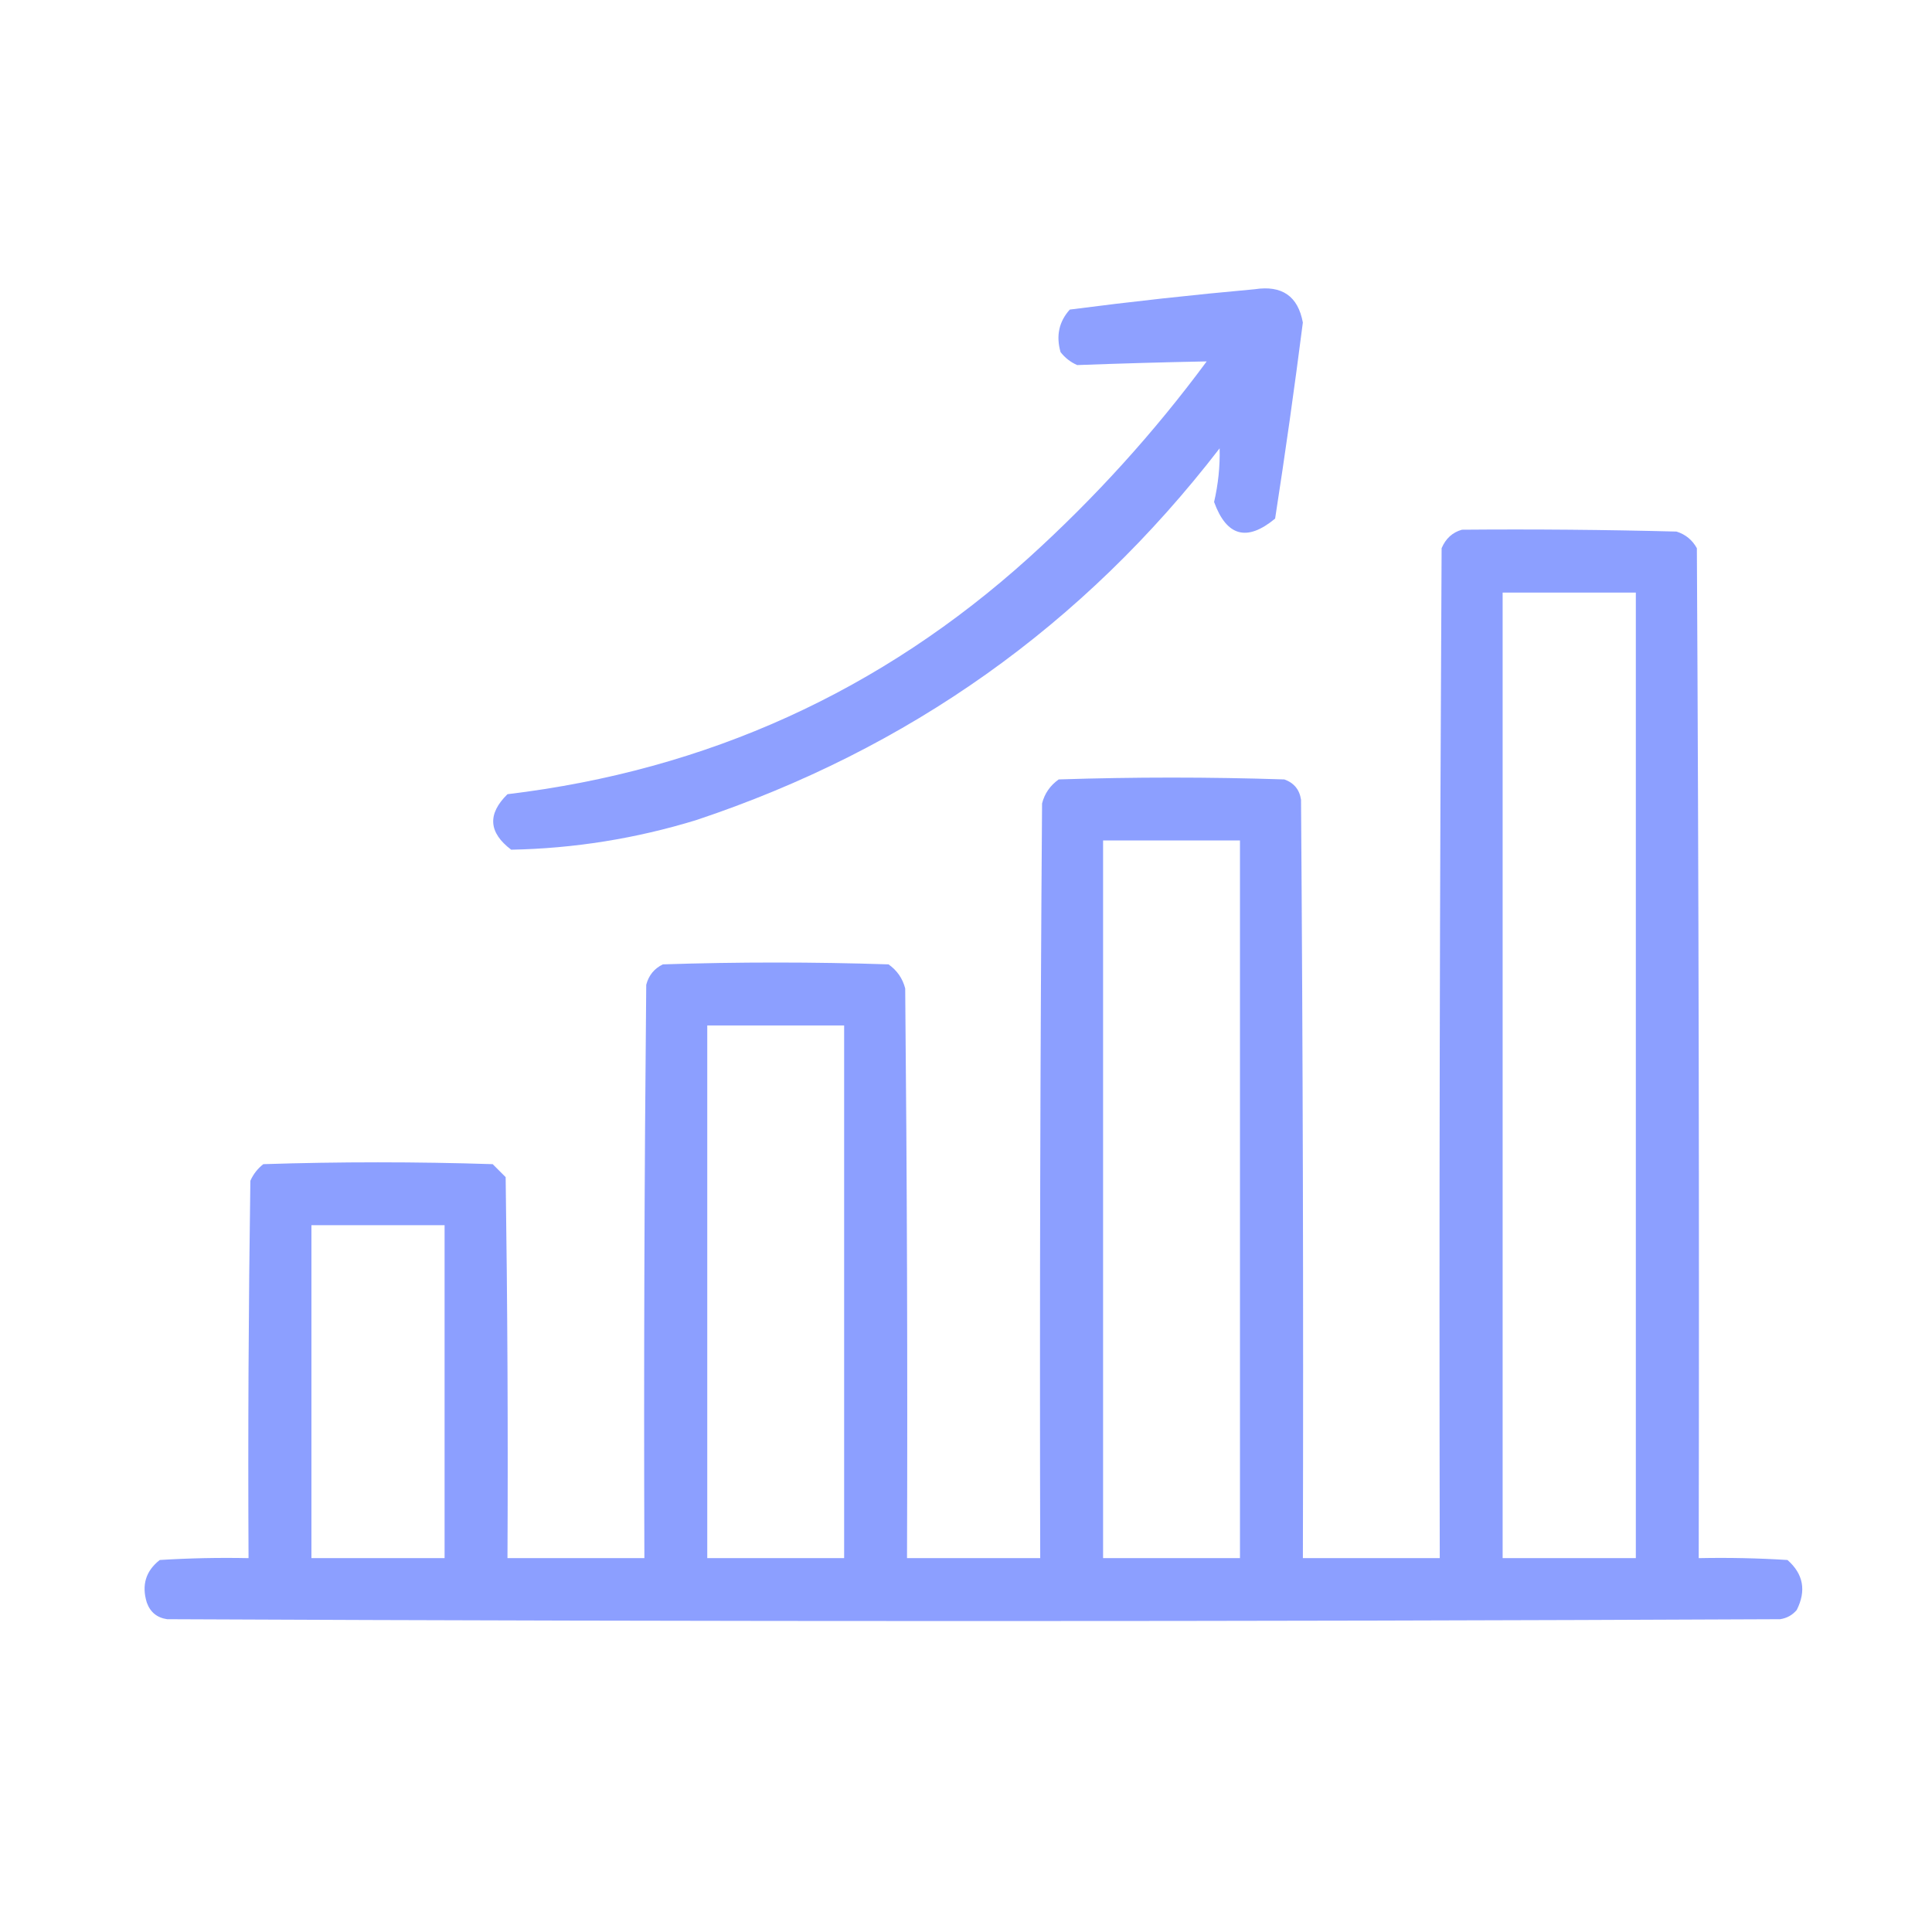 <svg width="51" height="51" viewBox="0 0 51 51" fill="none" xmlns="http://www.w3.org/2000/svg">
<path opacity="0.931" fill-rule="evenodd" clip-rule="evenodd" d="M33.123 7.635C33.841 7.525 34.264 7.818 34.392 8.514C34.171 10.243 33.927 11.969 33.66 13.69C32.916 14.306 32.379 14.16 32.049 13.251C32.158 12.782 32.207 12.31 32.195 11.835C28.595 16.507 23.989 19.778 18.377 21.649C16.782 22.137 15.155 22.398 13.494 22.43C12.895 21.976 12.863 21.488 13.396 20.965C18.664 20.333 23.254 18.249 27.166 14.715C28.909 13.136 30.471 11.411 31.854 9.54C30.713 9.562 29.574 9.595 28.436 9.637C28.261 9.561 28.115 9.447 27.996 9.295C27.873 8.865 27.954 8.49 28.24 8.172C29.874 7.96 31.502 7.781 33.123 7.635Z" fill="#869AFF"/>
<path opacity="0.942" fill-rule="evenodd" clip-rule="evenodd" d="M38.592 13.983C40.48 13.967 42.368 13.983 44.256 14.032C44.494 14.107 44.673 14.254 44.793 14.471C44.842 23.358 44.858 32.245 44.842 41.131C45.624 41.115 46.405 41.131 47.185 41.18C47.604 41.548 47.686 41.988 47.43 42.499C47.315 42.635 47.169 42.716 46.99 42.743C32.797 42.808 18.605 42.808 4.412 42.743C4.145 42.704 3.966 42.557 3.875 42.303C3.734 41.843 3.848 41.469 4.217 41.18C4.997 41.131 5.779 41.115 6.561 41.131C6.544 37.811 6.561 34.49 6.609 31.17C6.686 30.996 6.8 30.849 6.951 30.731C8.969 30.666 10.988 30.666 13.006 30.731C13.12 30.845 13.234 30.959 13.348 31.073C13.396 34.425 13.413 37.778 13.396 41.131C14.601 41.131 15.805 41.131 17.01 41.131C16.993 36.086 17.01 31.04 17.059 25.995C17.125 25.745 17.272 25.566 17.498 25.457C19.484 25.392 21.469 25.392 23.455 25.457C23.681 25.617 23.827 25.829 23.895 26.092C23.943 31.105 23.96 36.118 23.943 41.131C25.115 41.131 26.287 41.131 27.459 41.131C27.443 34.491 27.459 27.85 27.508 21.209C27.575 20.946 27.722 20.735 27.947 20.575C29.933 20.51 31.919 20.51 33.904 20.575C34.158 20.666 34.305 20.845 34.344 21.112C34.393 27.785 34.409 34.458 34.393 41.131C35.597 41.131 36.801 41.131 38.006 41.131C37.989 32.245 38.006 23.358 38.055 14.471C38.163 14.216 38.342 14.053 38.592 13.983ZM39.666 15.643C40.838 15.643 42.01 15.643 43.182 15.643C43.182 24.139 43.182 32.635 43.182 41.131C42.01 41.131 40.838 41.131 39.666 41.131C39.666 32.635 39.666 24.139 39.666 15.643ZM29.119 22.186C30.323 22.186 31.528 22.186 32.732 22.186C32.732 28.501 32.732 34.816 32.732 41.131C31.528 41.131 30.323 41.131 29.119 41.131C29.119 34.816 29.119 28.501 29.119 22.186ZM18.67 27.069C19.874 27.069 21.079 27.069 22.283 27.069C22.283 31.756 22.283 36.444 22.283 41.131C21.079 41.131 19.874 41.131 18.67 41.131C18.67 36.444 18.67 31.756 18.67 27.069ZM8.221 32.342C9.393 32.342 10.564 32.342 11.736 32.342C11.736 35.272 11.736 38.202 11.736 41.131C10.564 41.131 9.393 41.131 8.221 41.131C8.221 38.202 8.221 35.272 8.221 32.342Z" fill="#869AFF"/>
</svg>
